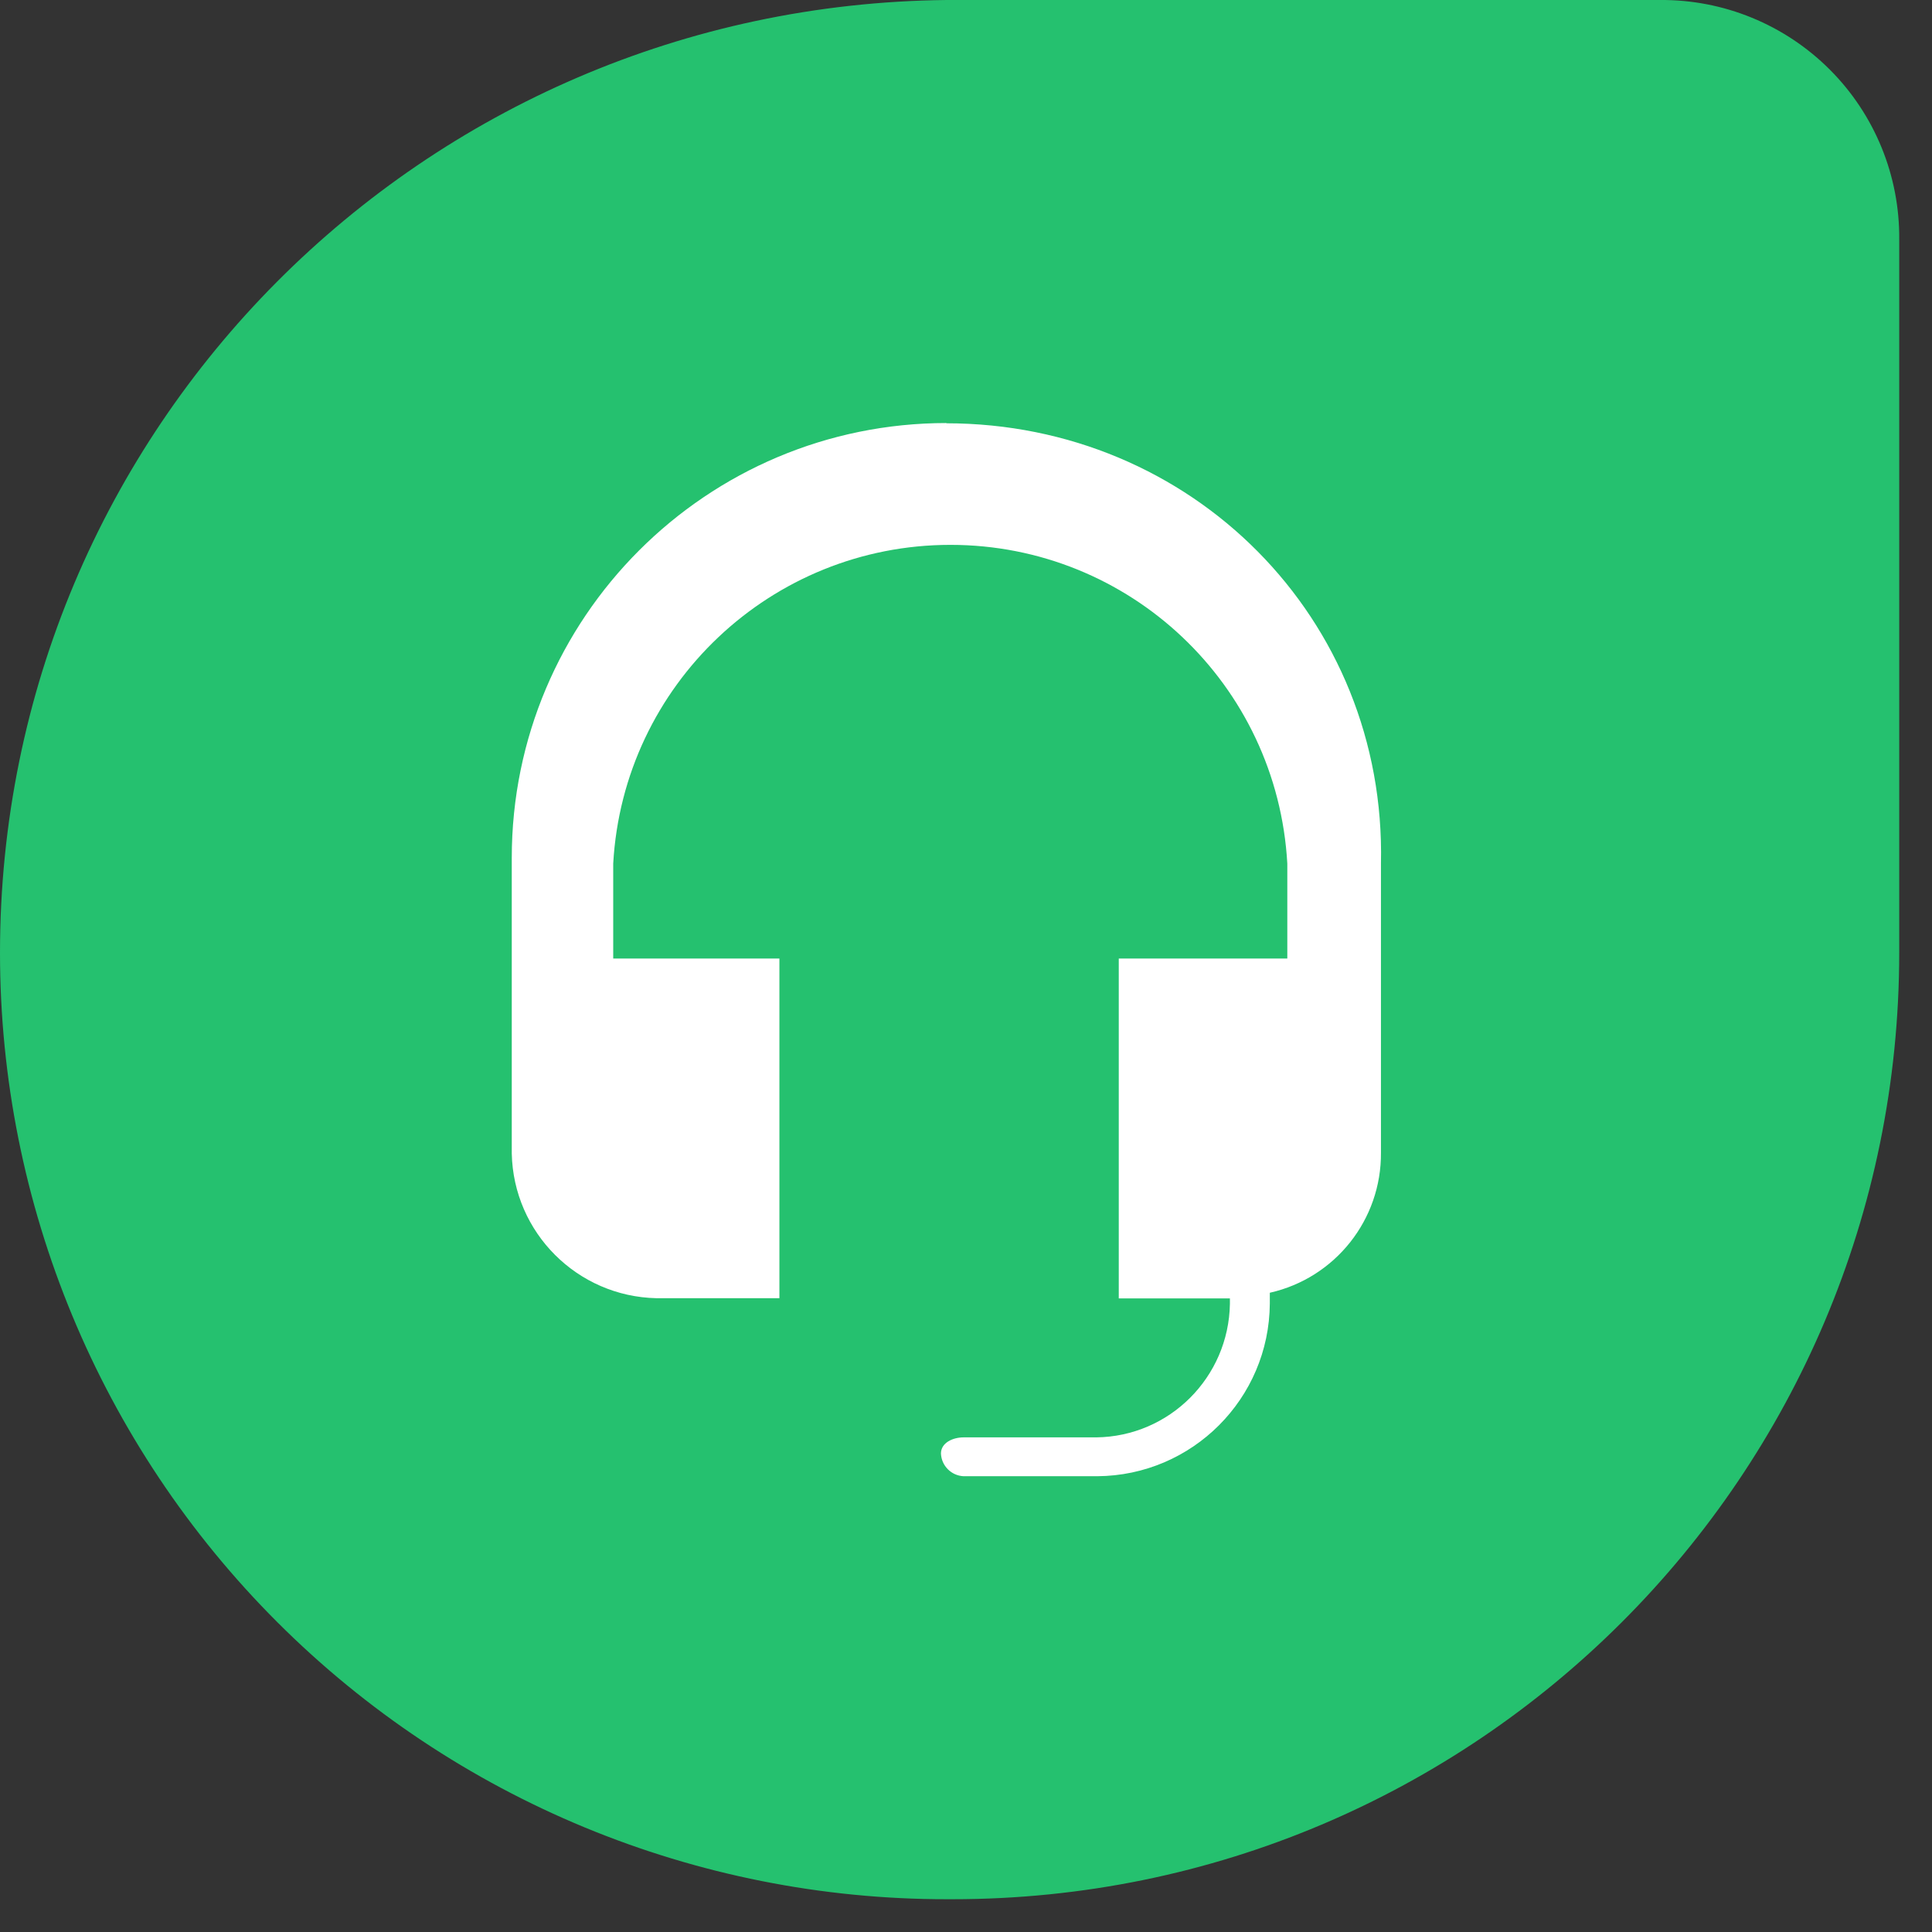 <svg width="55" height="55" viewBox="0 0 55 55" fill="none" xmlns="http://www.w3.org/2000/svg">
<rect x="0" y="0" width="55" height="55" fill="#333333" stroke="none"/>
<path d="M26.949 -2.52836e-05H47.255C49.067 -0.015 50.81 0.7 52.091 1.982C53.372 3.264 54.084 5.008 54.067 6.82V27.118C54.067 42.005 42.005 54.067 27.118 54.067H26.964C19.815 54.074 12.956 51.238 7.899 46.184C2.841 41.131 -0 34.275 0 27.126C0 12.196 12.042 0.154 26.949 -2.52836e-05Z" fill="#25C16F"/>
<path d="M26.949 12.043C20.112 12.043 14.569 17.584 14.569 24.422V32.84C14.618 35.093 16.433 36.908 18.686 36.957H22.188V27.287H17.457V24.584C17.744 19.493 21.957 15.511 27.057 15.511C32.157 15.511 36.36 19.485 36.647 24.584V27.287H31.849V36.963H35.013V37.117C34.979 39.207 33.294 40.893 31.211 40.919H27.432C27.125 40.919 26.787 41.072 26.787 41.379C26.802 41.729 27.082 42.009 27.432 42.025H31.234C33.941 42.008 36.132 39.817 36.149 37.109V36.802C38.013 36.382 39.33 34.719 39.313 32.809V24.584C39.467 17.611 33.936 12.05 26.933 12.05L26.949 12.043Z" fill="white"/>
</svg>

